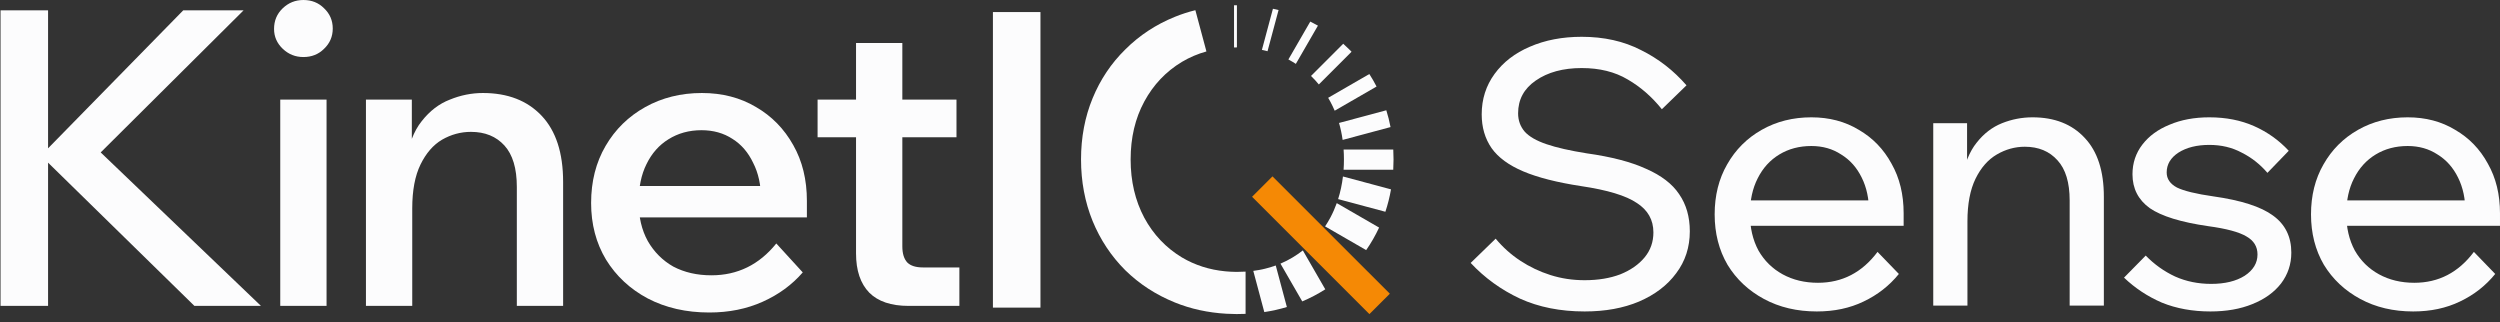 <svg xmlns="http://www.w3.org/2000/svg" width="256" height="33" viewBox="0 0 256 33" fill="none"><rect x="0" y="0" width="256" height="33" fill="#333333" stroke="none"/><path d="M253.326 25.794L255.51 28.053C254.531 29.258 253.326 30.199 251.896 30.877C250.49 31.555 248.896 31.893 247.114 31.893C245.081 31.893 243.274 31.467 241.692 30.613C240.111 29.76 238.868 28.593 237.965 27.112C237.086 25.606 236.647 23.886 236.647 21.954C236.647 20.021 237.074 18.314 237.927 16.833C238.781 15.327 239.96 14.147 241.466 13.294C242.972 12.441 244.667 12.014 246.549 12.014C248.381 12.014 250 12.441 251.406 13.294C252.837 14.122 253.954 15.277 254.757 16.758C255.585 18.214 255.999 19.908 255.999 21.841V22.067H252.46V21.728C252.46 20.372 252.209 19.193 251.707 18.189C251.205 17.159 250.502 16.369 249.599 15.817C248.72 15.239 247.704 14.951 246.549 14.951C245.319 14.951 244.227 15.239 243.274 15.817C242.32 16.394 241.579 17.21 241.052 18.264C240.525 19.293 240.261 20.51 240.261 21.916C240.261 23.322 240.55 24.564 241.127 25.643C241.73 26.698 242.558 27.513 243.612 28.091C244.667 28.668 245.871 28.957 247.227 28.957C249.712 28.957 251.745 27.902 253.326 25.794ZM255.999 23.121H239.245V20.523H255.397L255.999 21.841V23.121Z" fill="#FCFCFD"></path><path d="M217.5 28.43L219.722 26.171C220.6 27.074 221.604 27.79 222.734 28.317C223.863 28.819 225.093 29.07 226.424 29.07C227.829 29.07 228.971 28.794 229.85 28.241C230.728 27.664 231.168 26.936 231.168 26.058C231.168 25.254 230.791 24.639 230.038 24.213C229.285 23.761 227.98 23.41 226.122 23.159C223.336 22.757 221.341 22.142 220.136 21.314C218.956 20.46 218.366 19.305 218.366 17.85C218.366 16.695 218.705 15.678 219.383 14.8C220.061 13.921 220.989 13.244 222.169 12.767C223.349 12.265 224.704 12.014 226.235 12.014C227.942 12.014 229.473 12.315 230.829 12.918C232.184 13.52 233.364 14.361 234.368 15.44L232.184 17.699C231.431 16.821 230.553 16.13 229.549 15.628C228.57 15.101 227.465 14.838 226.235 14.838C224.955 14.838 223.901 15.101 223.073 15.628C222.269 16.155 221.868 16.833 221.868 17.662C221.868 18.314 222.219 18.829 222.922 19.205C223.65 19.556 224.892 19.858 226.65 20.109C229.486 20.51 231.519 21.163 232.749 22.067C234.004 22.97 234.631 24.238 234.631 25.869C234.631 27.049 234.28 28.103 233.577 29.032C232.874 29.936 231.896 30.638 230.64 31.14C229.411 31.642 227.98 31.893 226.348 31.893C224.516 31.893 222.859 31.592 221.378 30.99C219.923 30.362 218.63 29.509 217.5 28.43Z" fill="#FCFCFD"></path><path d="M215.435 31.291H211.933V20.523C211.933 18.691 211.519 17.323 210.691 16.419C209.862 15.49 208.745 15.026 207.34 15.026C206.336 15.026 205.382 15.29 204.478 15.817C203.575 16.344 202.847 17.172 202.294 18.302C201.742 19.431 201.466 20.887 201.466 22.669V31.291H197.965V12.616H201.428V18.339H200.901C201.177 16.758 201.679 15.515 202.407 14.612C203.135 13.683 204.001 13.018 205.005 12.616C206.009 12.215 207.051 12.014 208.13 12.014C210.389 12.014 212.172 12.717 213.477 14.122C214.782 15.503 215.435 17.511 215.435 20.146V31.291Z" fill="#FCFCFD"></path><path d="M192.26 25.794L194.444 28.053C193.465 29.258 192.26 30.199 190.829 30.877C189.424 31.555 187.83 31.893 186.048 31.893C184.014 31.893 182.207 31.467 180.626 30.613C179.044 29.76 177.802 28.593 176.898 27.112C176.02 25.606 175.581 23.886 175.581 21.954C175.581 20.021 176.007 18.314 176.861 16.833C177.714 15.327 178.894 14.147 180.4 13.294C181.906 12.441 183.6 12.014 185.483 12.014C187.315 12.014 188.934 12.441 190.34 13.294C191.77 14.122 192.887 15.277 193.691 16.758C194.519 18.214 194.933 19.908 194.933 21.841V22.067H191.394V21.728C191.394 20.372 191.143 19.193 190.641 18.189C190.139 17.159 189.436 16.369 188.532 15.817C187.654 15.239 186.637 14.951 185.483 14.951C184.253 14.951 183.161 15.239 182.207 15.817C181.253 16.394 180.513 17.21 179.986 18.264C179.459 19.293 179.195 20.51 179.195 21.916C179.195 23.322 179.484 24.564 180.061 25.643C180.663 26.698 181.492 27.513 182.546 28.091C183.6 28.668 184.805 28.957 186.16 28.957C188.645 28.957 190.679 27.902 192.26 25.794ZM194.933 23.121H178.179V20.523H194.331L194.933 21.841V23.121Z" fill="#FCFCFD"></path><path d="M150.597 26.924L153.157 24.439C153.885 25.317 154.726 26.07 155.68 26.698C156.633 27.325 157.662 27.815 158.767 28.166C159.871 28.517 161.039 28.693 162.268 28.693C163.649 28.693 164.866 28.492 165.921 28.091C166.975 27.664 167.803 27.087 168.406 26.359C169.008 25.631 169.309 24.777 169.309 23.799C169.309 22.518 168.744 21.514 167.615 20.787C166.51 20.034 164.603 19.456 161.892 19.055C159.432 18.678 157.462 18.176 155.981 17.549C154.5 16.921 153.42 16.13 152.743 15.177C152.065 14.198 151.726 13.043 151.726 11.713C151.726 10.156 152.165 8.776 153.044 7.571C153.922 6.366 155.127 5.437 156.658 4.785C158.215 4.107 159.984 3.768 161.967 3.768C164.251 3.768 166.272 4.22 168.029 5.124C169.811 6.002 171.367 7.207 172.698 8.738L170.175 11.185C169.146 9.905 167.979 8.889 166.674 8.136C165.368 7.358 163.8 6.969 161.967 6.969C160.06 6.969 158.491 7.395 157.261 8.249C156.056 9.077 155.454 10.194 155.454 11.6C155.454 12.328 155.68 12.955 156.131 13.482C156.583 13.984 157.324 14.411 158.353 14.762C159.382 15.114 160.762 15.428 162.494 15.704C165.004 16.055 167.025 16.582 168.556 17.285C170.112 17.963 171.242 18.829 171.945 19.883C172.673 20.937 173.037 22.205 173.037 23.686C173.037 25.317 172.572 26.748 171.643 27.978C170.74 29.208 169.472 30.174 167.841 30.877C166.234 31.555 164.377 31.893 162.268 31.893C159.783 31.893 157.575 31.454 155.642 30.576C153.709 29.672 152.027 28.455 150.597 26.924Z" fill="#FCFCFD"></path><path d="M98.24 31.323H93.034C91.256 31.323 89.915 30.871 89.012 29.968C88.109 29.037 87.658 27.697 87.658 25.947V4.402H92.399V25.227C92.399 25.961 92.568 26.512 92.906 26.878C93.245 27.217 93.781 27.386 94.515 27.386H98.24V31.323ZM97.944 14.053H83.721V10.201H97.944V14.053Z" fill="#FCFCFD"></path><path d="M79.493 24.931L82.202 27.894C81.102 29.164 79.733 30.166 78.096 30.899C76.46 31.633 74.64 32 72.636 32C70.266 32 68.163 31.52 66.329 30.561C64.523 29.601 63.098 28.275 62.054 26.582C61.038 24.889 60.53 22.956 60.53 20.783C60.53 18.582 61.024 16.635 62.012 14.942C62.999 13.249 64.354 11.922 66.075 10.963C67.796 10.004 69.73 9.524 71.874 9.524C73.962 9.524 75.811 10.004 77.419 10.963C79.028 11.894 80.297 13.192 81.229 14.857C82.16 16.494 82.626 18.399 82.626 20.571V20.825H77.927V20.36C77.927 18.949 77.659 17.721 77.123 16.677C76.615 15.605 75.909 14.787 75.006 14.222C74.103 13.63 73.045 13.333 71.832 13.333C70.562 13.333 69.433 13.644 68.446 14.264C67.486 14.857 66.738 15.704 66.202 16.804C65.666 17.877 65.398 19.175 65.398 20.698C65.398 22.222 65.708 23.549 66.329 24.677C66.978 25.806 67.853 26.681 68.954 27.302C70.082 27.894 71.38 28.191 72.848 28.191C75.528 28.191 77.744 27.104 79.493 24.931ZM82.626 22.265H63.832V19.048H81.948L82.626 20.614V22.265Z" fill="#FCFCFD"></path><path d="M57.663 31.323H52.923V19.132C52.923 17.242 52.499 15.831 51.653 14.899C50.806 13.968 49.663 13.503 48.224 13.503C47.18 13.503 46.193 13.771 45.261 14.307C44.358 14.843 43.625 15.69 43.06 16.847C42.496 18.003 42.214 19.499 42.214 21.333V31.323H37.473V10.201H42.171V16.72H41.536C41.819 14.857 42.369 13.418 43.187 12.402C44.006 11.358 44.965 10.624 46.066 10.201C47.166 9.75 48.295 9.524 49.452 9.524C51.992 9.524 53.995 10.3 55.462 11.852C56.93 13.404 57.663 15.661 57.663 18.624V31.323Z" fill="#FCFCFD"></path><path d="M33.439 31.323H28.698V10.201H33.439V31.323ZM31.069 5.841C30.25 5.841 29.545 5.559 28.952 4.995C28.36 4.43 28.063 3.753 28.063 2.963C28.063 2.116 28.36 1.411 28.952 0.847C29.545 0.282 30.25 0 31.069 0C31.915 0 32.621 0.282 33.185 0.847C33.778 1.411 34.074 2.102 34.074 2.921C34.074 3.739 33.778 4.43 33.185 4.995C32.621 5.559 31.915 5.841 31.069 5.841Z" fill="#FCFCFD"></path><path d="M4.922 31.323H0.055V1.058H4.922V31.323ZM26.721 31.323H19.907L3.864 15.619H4.499L18.764 1.058H24.944L9.705 16.212V15.027L26.721 31.323Z" fill="#FCFCFD"></path><path d="M126.661 0.539C126.562 0.539 126.463 0.54 126.365 0.542V4.86C126.463 4.858 126.562 4.857 126.661 4.856V0.539Z" fill="#FCFCFD"></path><path d="M130.348 0.897C130.542 0.937 130.734 0.98 130.925 1.027L129.795 5.245C129.606 5.194 129.414 5.149 129.219 5.108L130.348 0.897Z" fill="#FCFCFD"></path><path d="M134.173 2.21C134.44 2.342 134.701 2.48 134.957 2.625L132.694 6.541C132.588 6.472 132.48 6.404 132.37 6.338C132.226 6.251 132.08 6.167 131.931 6.088L134.173 2.21Z" fill="#FCFCFD"></path><path d="M137.546 4.479C137.759 4.669 137.966 4.865 138.169 5.068C138.247 5.144 138.323 5.221 138.399 5.298L135.049 8.648C134.798 8.342 134.53 8.052 134.247 7.778L137.546 4.479Z" fill="#FCFCFD"></path><path d="M140.22 7.581C140.486 7.993 140.732 8.419 140.959 8.861L136.672 11.337C136.536 11.017 136.386 10.705 136.222 10.401C136.151 10.271 136.078 10.142 136.004 10.015L140.22 7.581Z" fill="#FCFCFD"></path><path d="M137.485 14.327C137.401 13.727 137.278 13.148 137.116 12.59L141.958 11.292C142.134 11.852 142.278 12.426 142.391 13.013L137.485 14.327Z" fill="#FCFCFD"></path><path d="M129.465 31.957C130.26 31.837 131.03 31.664 131.775 31.438L130.637 27.186C129.911 27.45 129.144 27.634 128.337 27.738L129.465 31.957Z" fill="#FCFCFD"></path><path d="M133.351 30.864C134.184 30.51 134.97 30.097 135.708 29.626L133.411 25.644C133.082 25.901 132.735 26.139 132.37 26.359C131.969 26.601 131.552 26.814 131.12 26.997L133.351 30.864Z" fill="#FCFCFD"></path><path d="M139.895 25.611C140.399 24.888 140.84 24.118 141.22 23.303L136.884 20.8C136.698 21.316 136.478 21.815 136.222 22.295C136.056 22.603 135.878 22.898 135.689 23.183L139.895 25.611Z" fill="#FCFCFD"></path><path d="M141.863 21.685C142.11 20.942 142.302 20.177 142.439 19.391L137.518 18.072C137.422 18.88 137.257 19.652 137.023 20.388L141.863 21.685Z" fill="#FCFCFD"></path><path d="M142.698 16.327C142.698 15.985 142.689 15.648 142.671 15.314H137.585C137.608 15.645 137.619 15.983 137.619 16.327C137.619 16.685 137.607 17.037 137.583 17.383H142.669C142.688 17.035 142.698 16.683 142.698 16.327Z" fill="#FCFCFD"></path><path fill-rule="evenodd" clip-rule="evenodd" d="M140.228 32.165L128.213 20.15L130.303 18.06L142.319 30.075L140.228 32.165Z" fill="#F58905"></path><path d="M125.572 32.126C125.881 32.143 126.192 32.154 126.507 32.157C126.568 32.157 126.628 32.158 126.689 32.158H126.707C126.99 32.157 127.27 32.151 127.547 32.14V27.814C127.269 27.831 126.985 27.84 126.698 27.84C126.634 27.84 126.571 27.84 126.507 27.839C126.158 27.834 125.815 27.815 125.478 27.783C123.848 27.627 122.364 27.153 121.026 26.359C119.389 25.371 118.105 24.017 117.174 22.295C116.243 20.546 115.777 18.556 115.777 16.327C115.777 14.098 116.243 12.122 117.174 10.401C118.105 8.68 119.389 7.325 121.026 6.338C121.813 5.871 122.65 5.514 123.538 5.268L122.405 1.043C121.683 1.222 120.984 1.449 120.306 1.724C118.359 2.514 116.666 3.629 115.227 5.068C113.788 6.479 112.673 8.144 111.883 10.062C111.093 11.981 110.698 14.069 110.698 16.327C110.698 18.584 111.093 20.687 111.883 22.634C112.673 24.553 113.788 26.232 115.227 27.671C116.666 29.082 118.359 30.182 120.306 30.973C121.933 31.633 123.689 32.017 125.572 32.126Z" fill="#FCFCFD"></path><path d="M101.675 31.5H106.543V1.235H101.675V31.5Z" fill="#FCFCFD"></path></svg>